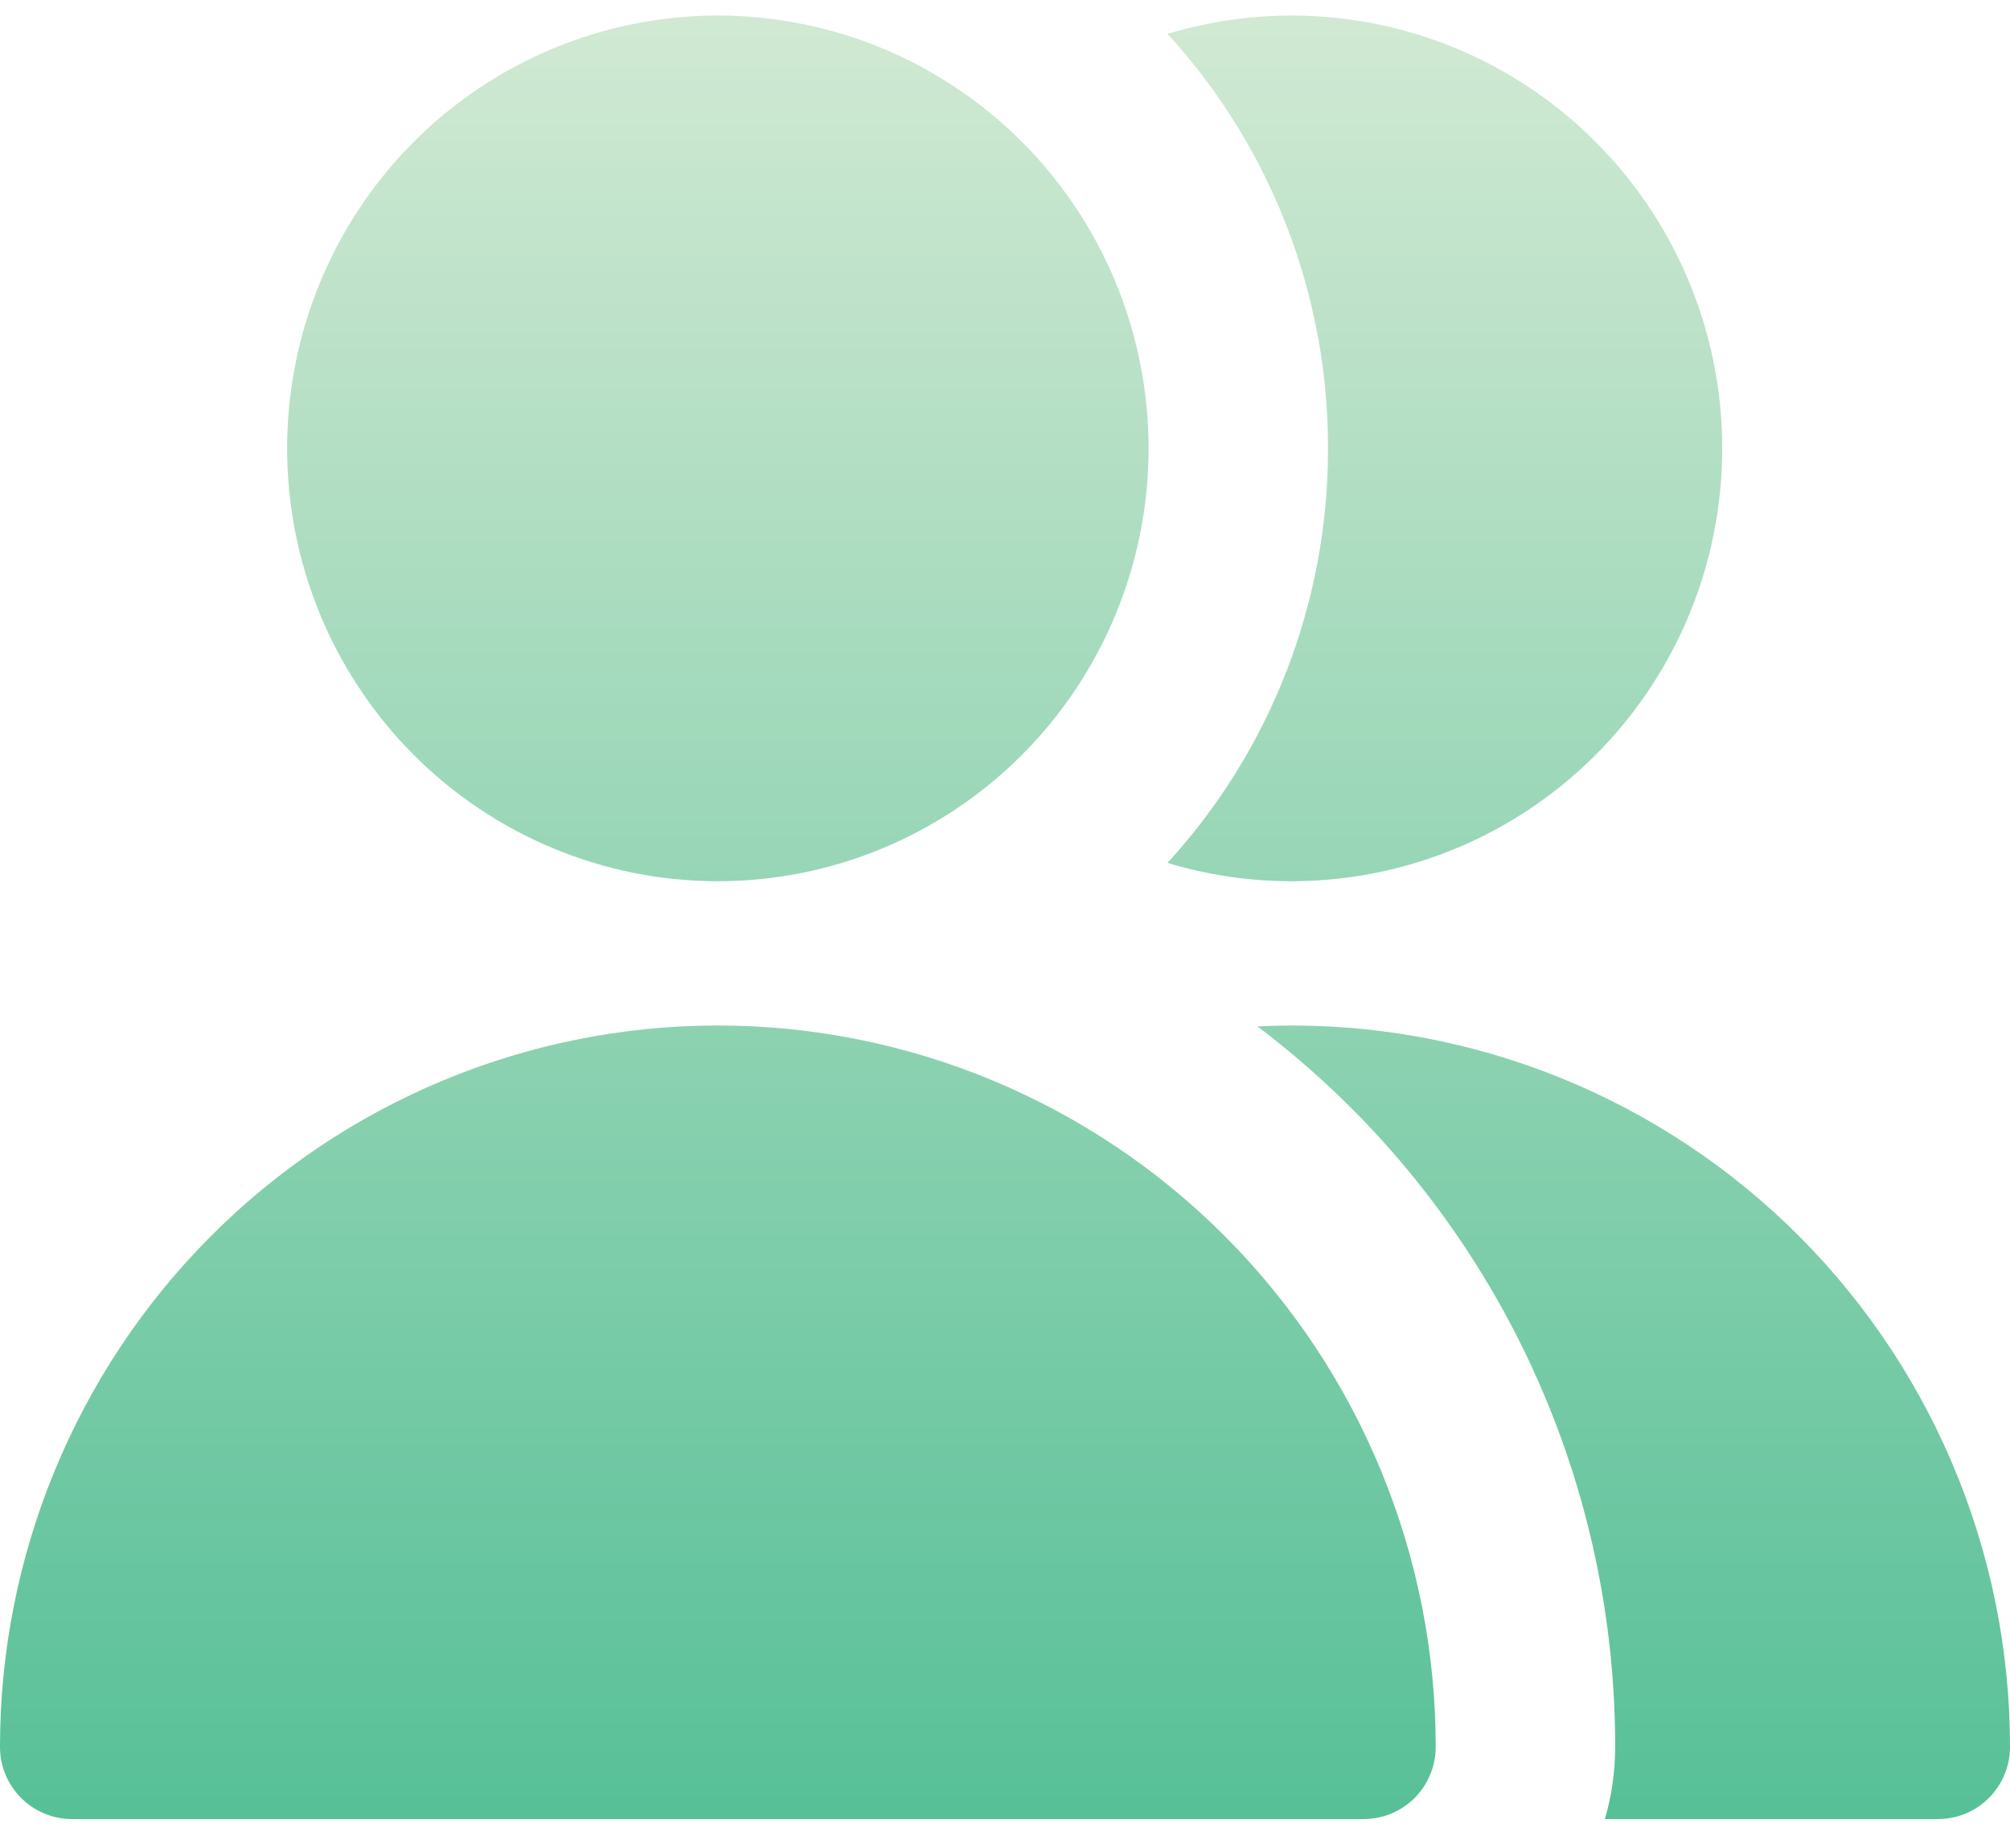 <svg width="62" height="57" viewBox="0 0 62 57" fill="none" xmlns="http://www.w3.org/2000/svg">
<path fill-rule="evenodd" clip-rule="evenodd" d="M35.429 13.828C35.429 17.368 34.029 20.763 31.537 23.266C29.046 25.769 25.666 27.176 22.143 27.176C18.619 27.176 15.24 25.769 12.748 23.266C10.257 20.763 8.857 17.368 8.857 13.828C8.857 10.287 10.257 6.892 12.748 4.389C15.24 1.886 18.619 0.479 22.143 0.479C25.666 0.479 29.046 1.886 31.537 4.389C34.029 6.892 35.429 10.287 35.429 13.828ZM22.143 31.625C16.27 31.625 10.638 33.969 6.485 38.141C2.333 42.313 0 47.972 0 53.872C0 54.462 0.233 55.028 0.649 55.445C1.064 55.862 1.627 56.097 2.214 56.097H42.071C42.659 56.097 43.222 55.862 43.637 55.445C44.052 55.028 44.286 54.462 44.286 53.872C44.286 47.972 41.953 42.313 37.8 38.141C33.648 33.969 28.015 31.625 22.143 31.625ZM59.786 56.097H49.503C49.711 55.394 49.821 54.646 49.821 53.872C49.825 49.562 48.829 45.31 46.914 41.453C44.998 37.596 42.215 34.241 38.785 31.652C41.78 31.506 44.773 31.973 47.582 33.024C50.392 34.075 52.96 35.688 55.131 37.765C57.301 39.843 59.029 42.342 60.21 45.111C61.391 47.879 62 50.86 62 53.872C62 54.462 61.767 55.028 61.351 55.445C60.936 55.862 60.373 56.097 59.786 56.097ZM39.857 27.176C38.555 27.178 37.26 26.987 36.013 26.611C39.203 23.126 40.971 18.562 40.964 13.828C40.971 9.093 39.203 4.529 36.013 1.044C37.84 0.493 39.763 0.343 41.652 0.604C43.542 0.866 45.353 1.533 46.963 2.561C48.572 3.589 49.943 4.953 50.982 6.56C52.02 8.167 52.702 9.98 52.981 11.876C53.26 13.771 53.129 15.705 52.598 17.546C52.066 19.386 51.147 21.09 49.902 22.541C48.657 23.993 47.115 25.158 45.382 25.958C43.649 26.758 41.764 27.173 39.857 27.176Z" fill="url(#paint0_linear_2711_978)"/>
<defs>
<linearGradient id="paint0_linear_2711_978" x1="31" y1="0.479" x2="31" y2="56.097" gradientUnits="userSpaceOnUse">
<stop stop-color="#D1E9D3"/>
<stop offset="1" stop-color="#57C097"/>
</linearGradient>
</defs>
</svg>

